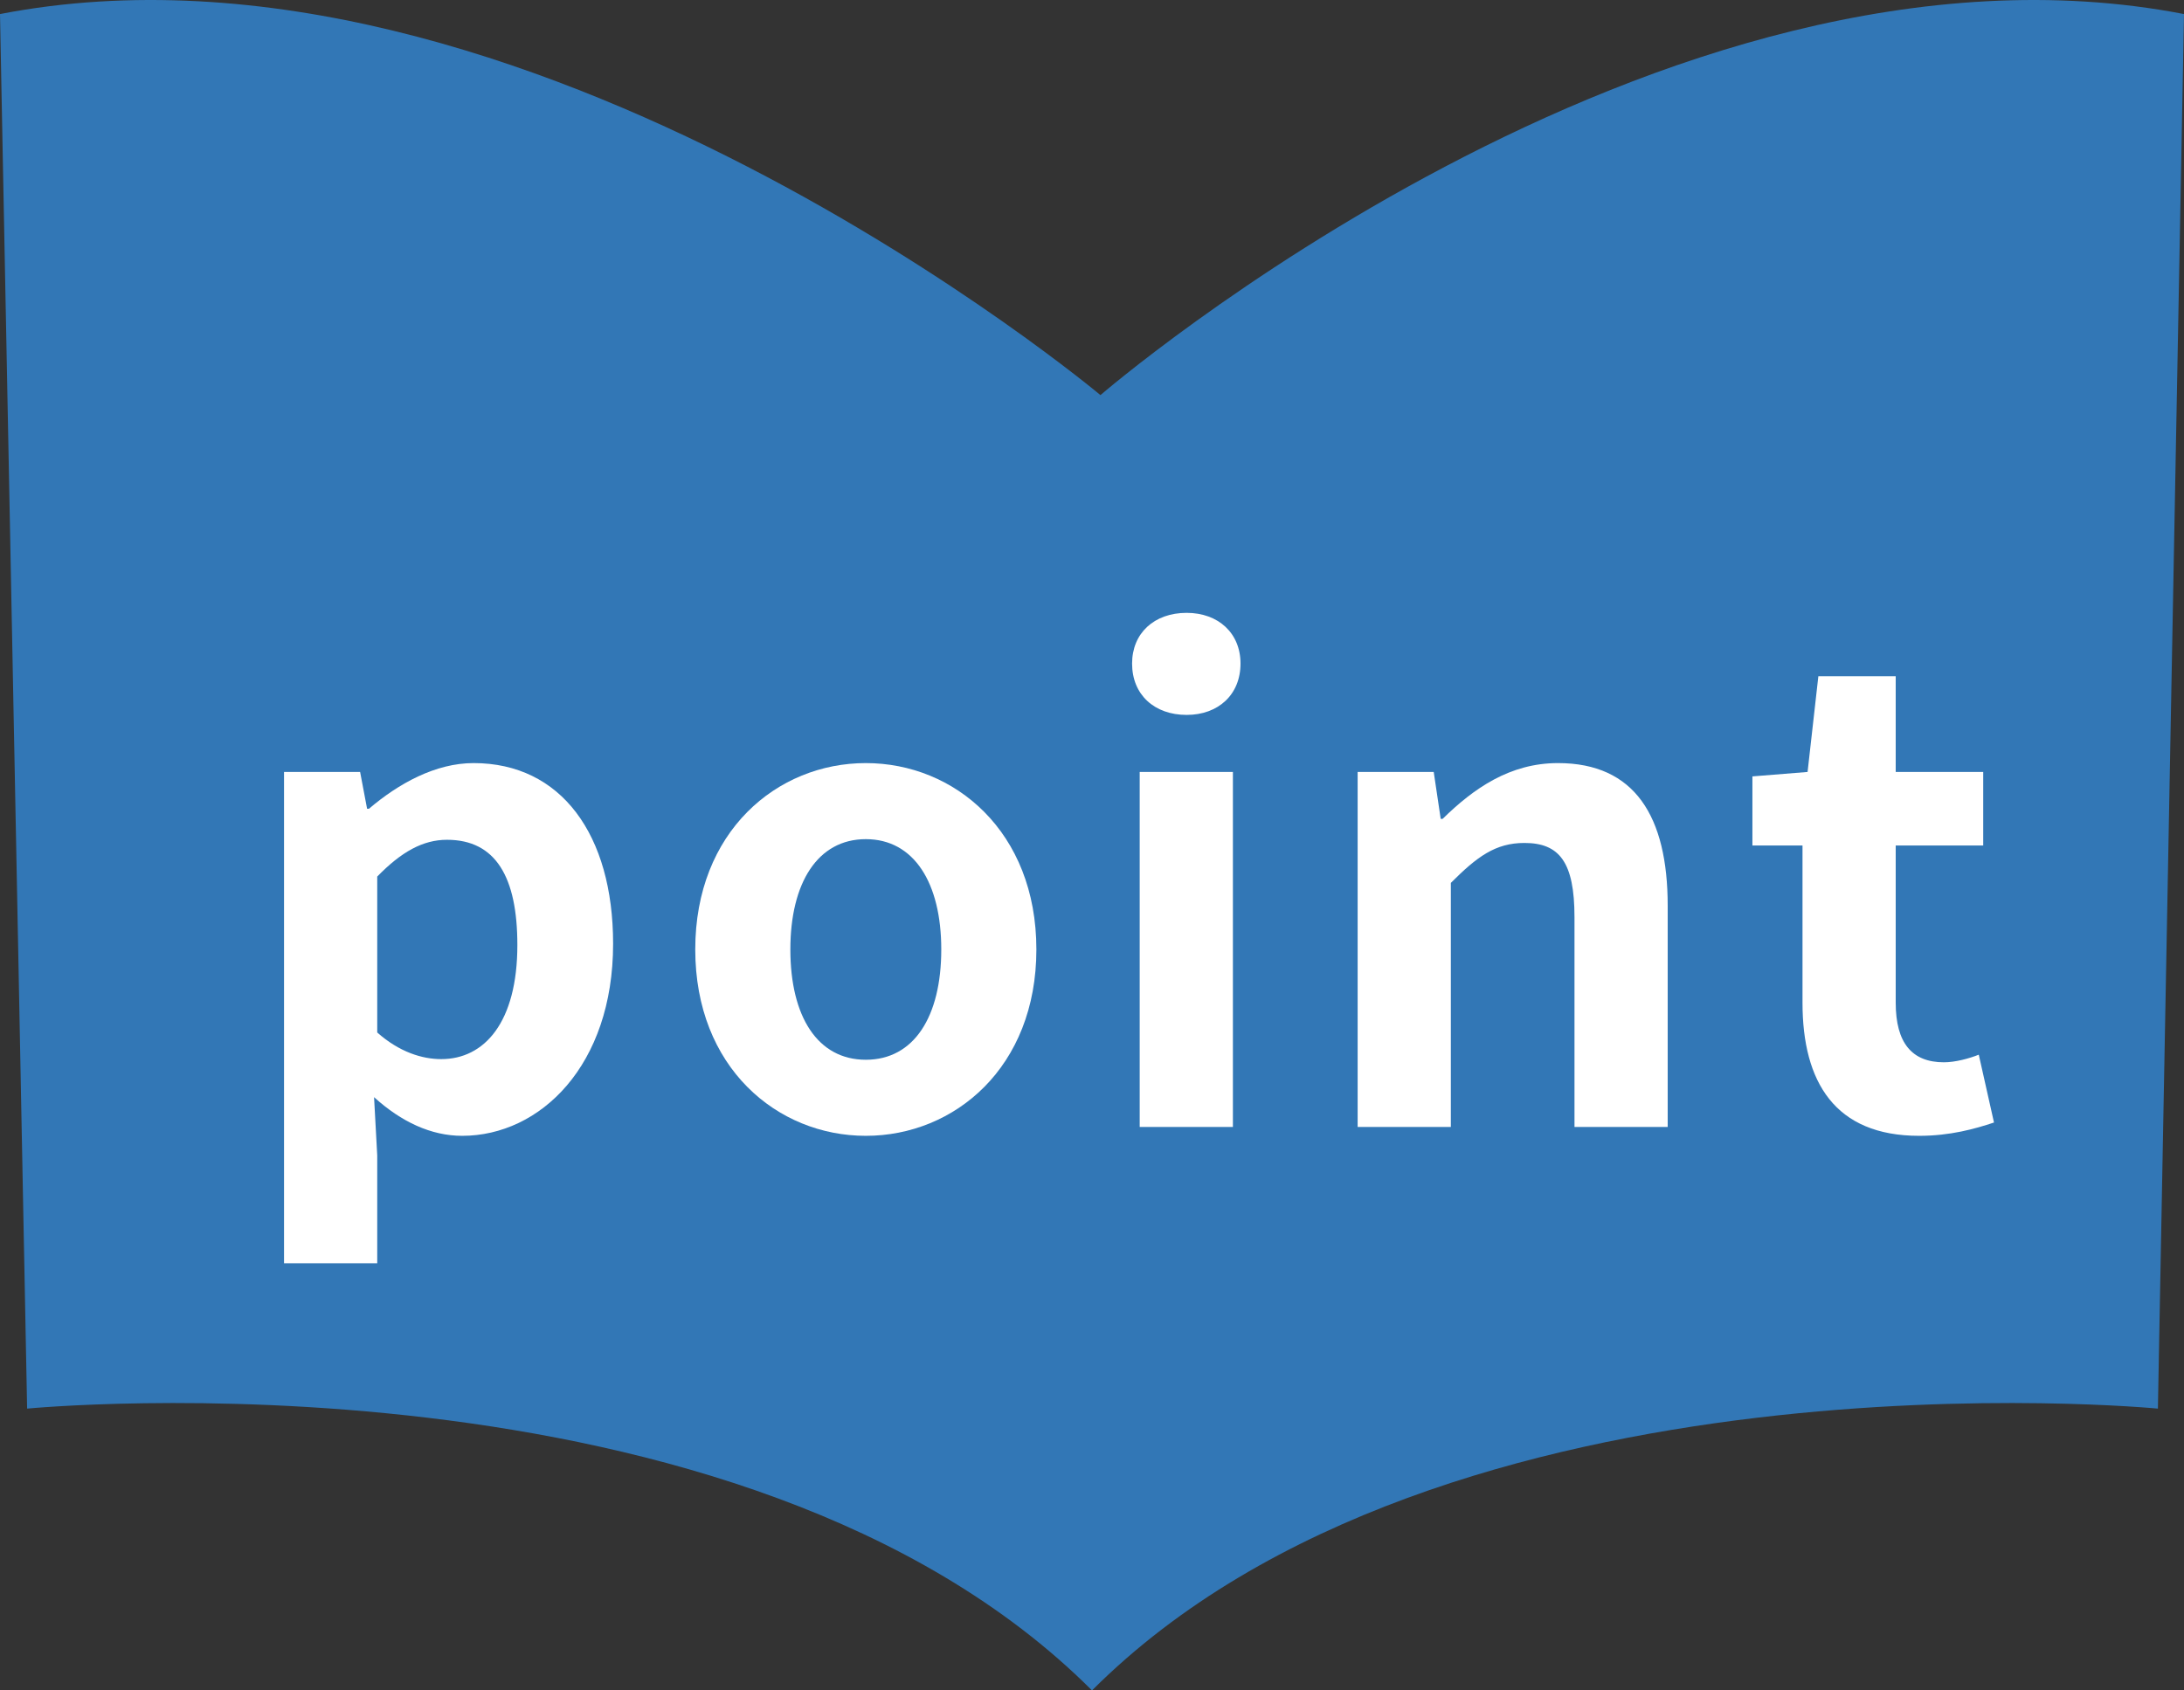 <svg width="62" height="48" viewBox="0 0 62 48" fill="none" xmlns="http://www.w3.org/2000/svg">
<rect x="0" y="0" width="62" height="48" fill="#333333" stroke="none"/>
<path d="M31.24 11.219C31.24 11.219 14.899 -2.486 0 0.399L0.77 39.998C0.77 39.998 21.028 38.024 31 48C40.974 38.024 61.259 39.998 61.259 39.998L62 0.399C47.101 -2.486 31.24 11.219 31.24 11.219Z" fill="#3277B6"/>
<path d="M8.063 35.87V21.92H10.223L10.421 22.964H10.475C11.321 22.244 12.365 21.668 13.445 21.668C15.929 21.668 17.405 23.702 17.405 26.798C17.405 30.254 15.335 32.252 13.121 32.252C12.239 32.252 11.393 31.856 10.619 31.154L10.709 32.81V35.87H8.063ZM12.527 30.074C13.751 30.074 14.687 29.03 14.687 26.834C14.687 24.908 14.075 23.846 12.689 23.846C12.005 23.846 11.393 24.188 10.709 24.89V29.318C11.339 29.876 11.987 30.074 12.527 30.074Z" fill="white"/>
<path d="M24.579 32.252C22.059 32.252 19.737 30.308 19.737 26.96C19.737 23.612 22.059 21.668 24.579 21.668C27.099 21.668 29.421 23.612 29.421 26.96C29.421 30.308 27.099 32.252 24.579 32.252ZM24.579 30.092C25.947 30.092 26.721 28.868 26.721 26.96C26.721 25.07 25.947 23.828 24.579 23.828C23.211 23.828 22.437 25.07 22.437 26.96C22.437 28.868 23.211 30.092 24.579 30.092Z" fill="white"/>
<path d="M32.354 32V21.92H35V32H32.354ZM33.686 20.3C32.768 20.3 32.138 19.724 32.138 18.842C32.138 17.978 32.768 17.402 33.686 17.402C34.586 17.402 35.216 17.978 35.216 18.842C35.216 19.724 34.586 20.3 33.686 20.3Z" fill="white"/>
<path d="M38.541 32V21.92H40.701L40.899 23.252H40.953C41.835 22.388 42.861 21.668 44.229 21.668C46.407 21.668 47.343 23.18 47.343 25.718V32H44.697V26.042C44.697 24.476 44.265 23.936 43.275 23.936C42.447 23.936 41.925 24.332 41.187 25.07V32H38.541Z" fill="white"/>
<path d="M54.482 32.252C52.088 32.252 51.17 30.722 51.17 28.472V24.008H49.748V22.046L51.314 21.92L51.62 19.202H53.816V21.92H56.3V24.008H53.816V28.472C53.816 29.624 54.284 30.164 55.184 30.164C55.508 30.164 55.904 30.056 56.174 29.948L56.606 31.874C56.066 32.054 55.364 32.252 54.482 32.252Z" fill="white"/>
</svg>
